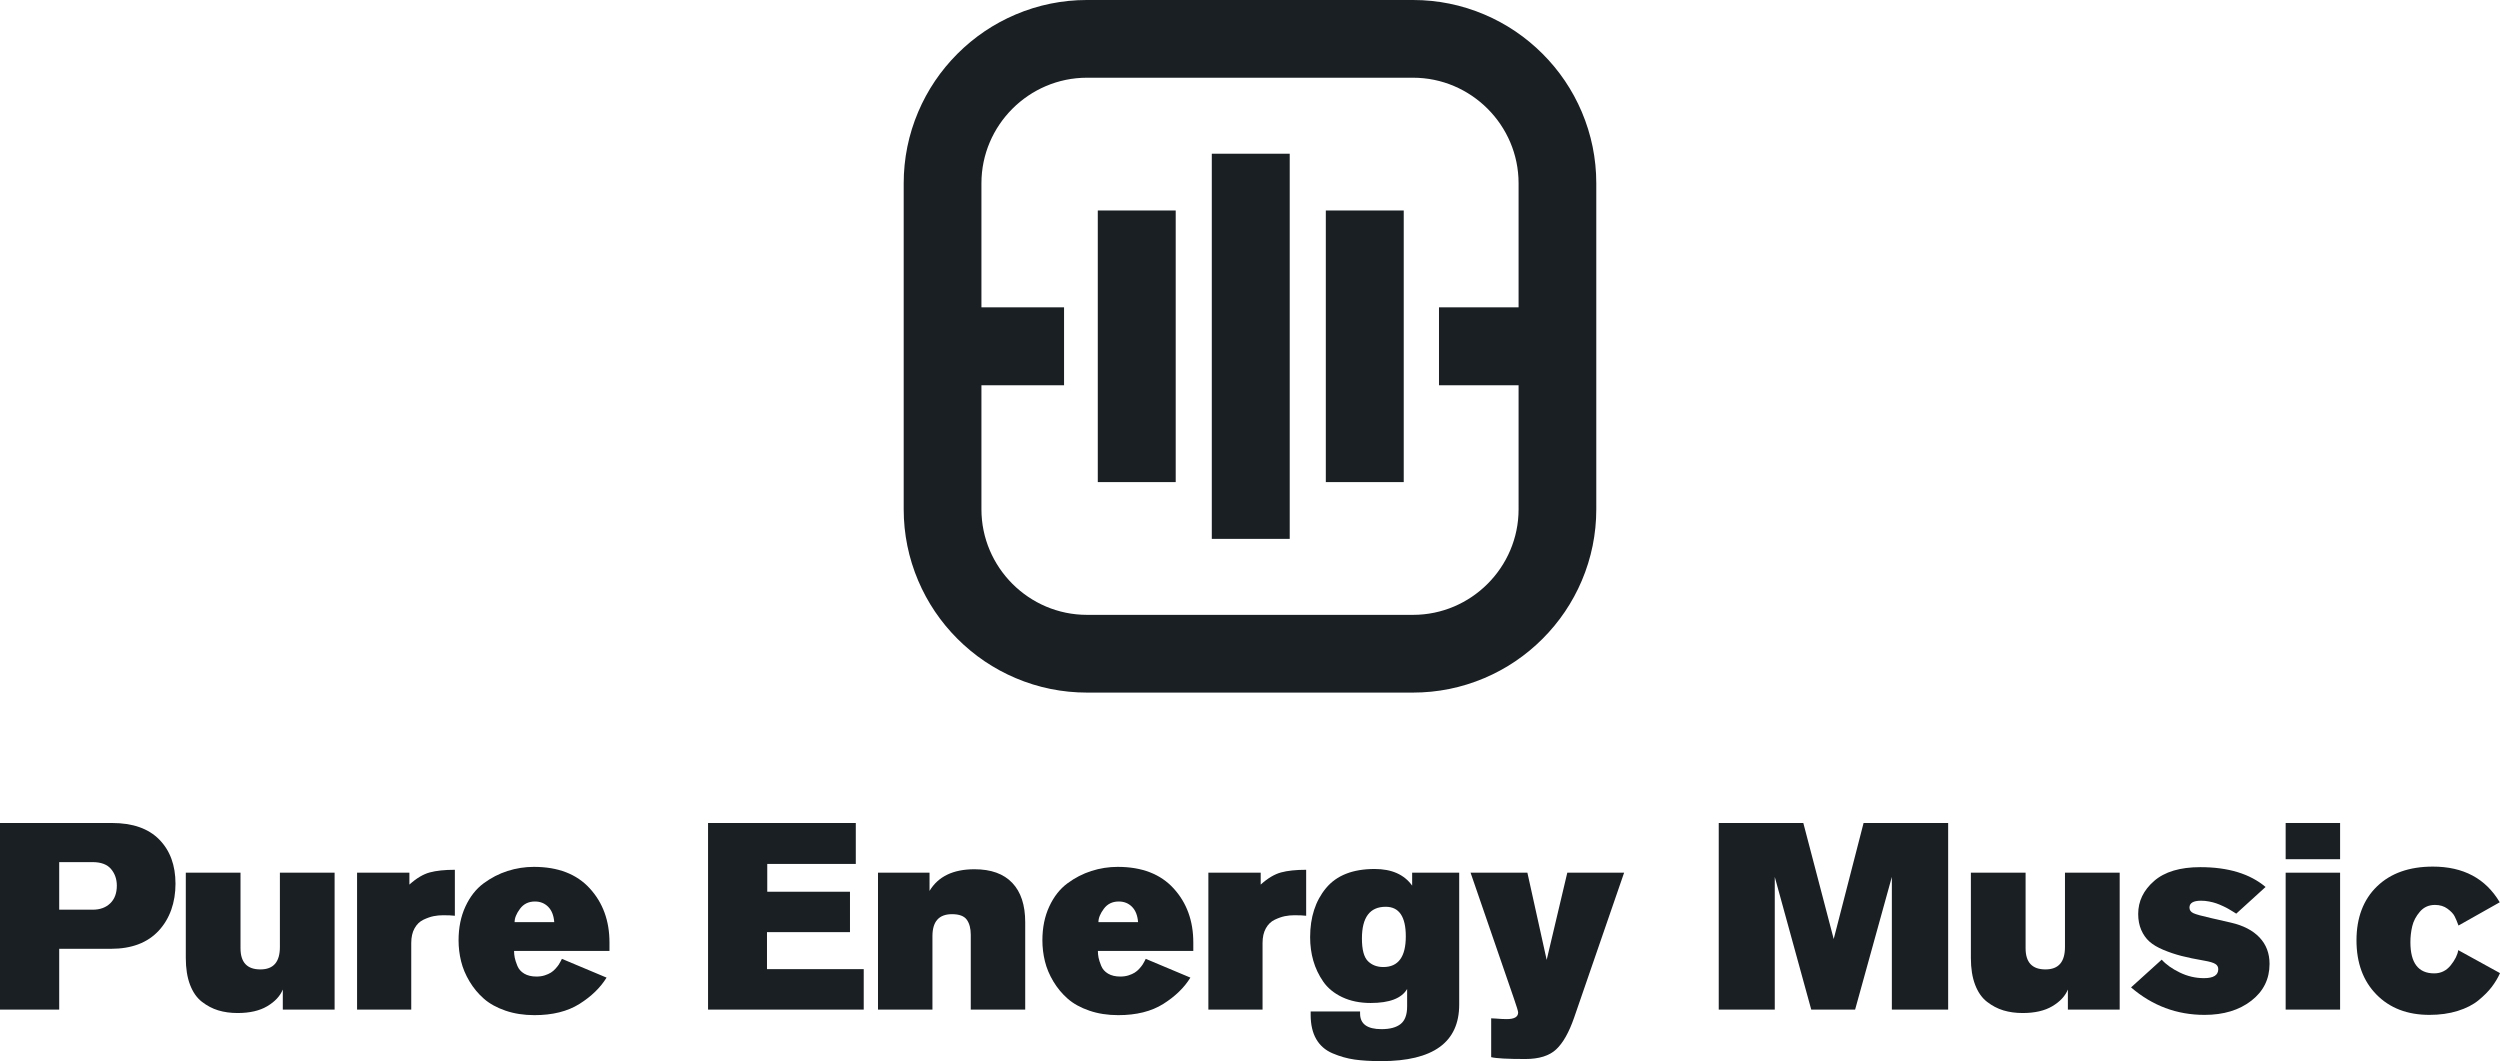 <?xml version="1.0" encoding="UTF-8"?> <svg xmlns="http://www.w3.org/2000/svg" id="Layer_1" data-name="Layer 1" viewBox="0 0 1891.78 802.97"><defs><style> .cls-1 { fill: #191f23; stroke-width: 0px; } </style></defs><g><path class="cls-1" d="m0,622.77h84.8c15.6,0,27.5,4.17,35.7,12.5,8.2,8.33,12.3,19.5,12.3,33.5s-4.23,26.37-12.7,35.5c-8.47,9.13-20.5,13.7-36.1,13.7h-39.2v46H0v-141.2Zm44.8,29.6v36h25.4c5.47,0,9.87-1.6,13.2-4.8,3.33-3.2,5-7.67,5-13.4,0-4.93-1.47-9.13-4.4-12.6-2.93-3.47-7.6-5.2-14-5.2h-25.2Z"></path><path class="cls-1" d="m253.2,763.97h-39.2v-15.2c-2,4.93-5.9,9.13-11.7,12.6-5.8,3.47-13.3,5.2-22.5,5.2-5.33,0-10.2-.67-14.6-2-4.4-1.33-8.53-3.5-12.4-6.5-3.87-3-6.87-7.3-9-12.9-2.13-5.6-3.2-12.33-3.2-20.2v-64.6h41.4v57.2c0,10.67,5,16,15,16s14.8-5.67,14.8-17v-56.2h41.4v103.6Z"></path><path class="cls-1" d="m344.2,658.17v34.8c-2.13-.27-5.07-.4-8.8-.4-2.54,0-4.97.23-7.3.7-2.33.47-4.9,1.37-7.7,2.7-2.8,1.33-5.04,3.5-6.7,6.5-1.67,3-2.5,6.7-2.5,11.1v50.4h-41v-103.6h39.6v9c5.33-4.8,10.47-7.87,15.4-9.2,4.93-1.33,11.27-2,19-2Z"></path><path class="cls-1" d="m461.2,719.57h-72.2c0,1.73.17,3.43.5,5.1.33,1.67,1,3.73,2,6.2,1,2.47,2.73,4.43,5.2,5.9,2.47,1.47,5.57,2.2,9.3,2.2,2.27,0,4.33-.3,6.2-.9,1.87-.6,3.43-1.3,4.7-2.1,1.27-.8,2.43-1.8,3.5-3,1.07-1.2,1.87-2.2,2.4-3,.53-.8,1.07-1.73,1.6-2.8l.8-1.6,33.8,14.2c-4.67,7.6-11.5,14.23-20.5,19.9-9,5.67-20.37,8.5-34.1,8.5-8,0-15.3-1.13-21.9-3.4-6.6-2.27-12.04-5.27-16.3-9-4.27-3.73-7.9-8.1-10.9-13.1s-5.13-10.1-6.4-15.3c-1.27-5.2-1.9-10.47-1.9-15.8,0-9.6,1.73-18.13,5.2-25.6,3.47-7.47,8.03-13.3,13.7-17.5,5.67-4.2,11.73-7.33,18.2-9.4,6.47-2.07,13.1-3.1,19.9-3.1,18.27,0,32.37,5.43,42.3,16.3,9.93,10.87,14.9,24.5,14.9,40.9v6.4Zm-71.8-21.8h30c-.4-5.07-1.93-8.93-4.6-11.6-2.67-2.67-6-4-10-4-4.8,0-8.57,1.83-11.3,5.5-2.73,3.67-4.1,7.03-4.1,10.1Z"></path><path class="cls-1" d="m653.59,763.97h-117.8v-141.2h111.8v31h-67v21h62.6v30.6h-62.8v28h73.2v30.6Z"></path><path class="cls-1" d="m775.79,763.97h-41.2v-56.6c0-4.8-1-8.6-3-11.4s-5.73-4.2-11.2-4.2c-9.87,0-14.8,5.53-14.8,16.6v55.6h-41.2v-103.6h39v13.8c6.53-10.93,17.87-16.4,34-16.4,12.53,0,22.07,3.43,28.6,10.3,6.53,6.87,9.8,16.77,9.8,29.7v66.2Z"></path><path class="cls-1" d="m902.99,719.57h-72.2c0,1.73.17,3.43.5,5.1.33,1.67,1,3.73,2,6.2,1,2.47,2.73,4.43,5.2,5.9,2.47,1.47,5.57,2.2,9.3,2.2,2.27,0,4.33-.3,6.2-.9,1.87-.6,3.43-1.3,4.7-2.1,1.27-.8,2.43-1.8,3.5-3,1.07-1.2,1.87-2.2,2.4-3,.53-.8,1.07-1.73,1.6-2.8l.8-1.6,33.8,14.2c-4.67,7.6-11.5,14.23-20.5,19.9-9,5.67-20.37,8.5-34.1,8.5-8,0-15.3-1.13-21.9-3.4-6.6-2.27-12.04-5.27-16.3-9-4.27-3.73-7.9-8.1-10.9-13.1s-5.13-10.1-6.4-15.3c-1.27-5.2-1.9-10.47-1.9-15.8,0-9.6,1.73-18.13,5.2-25.6,3.47-7.47,8.03-13.3,13.7-17.5,5.67-4.2,11.73-7.33,18.2-9.4,6.47-2.07,13.1-3.1,19.9-3.1,18.27,0,32.37,5.43,42.3,16.3,9.93,10.87,14.9,24.5,14.9,40.9v6.4Zm-71.8-21.8h30c-.4-5.07-1.93-8.93-4.6-11.6-2.67-2.67-6-4-10-4-4.8,0-8.57,1.83-11.3,5.5-2.73,3.67-4.1,7.03-4.1,10.1Z"></path><path class="cls-1" d="m988.39,658.17v34.8c-2.13-.27-5.07-.4-8.8-.4-2.54,0-4.97.23-7.3.7-2.33.47-4.9,1.37-7.7,2.7-2.8,1.33-5.04,3.5-6.7,6.5-1.67,3-2.5,6.7-2.5,11.1v50.4h-41v-103.6h39.6v9c5.33-4.8,10.47-7.87,15.4-9.2,4.93-1.33,11.27-2,19-2Z"></path><path class="cls-1" d="m991.79,765.37h37.4v1.6c0,7.87,5.4,11.8,16.2,11.8,6.4,0,11.23-1.3,14.5-3.9,3.27-2.6,4.9-7.03,4.9-13.3v-13.2c-4.13,7.07-13.33,10.6-27.6,10.6-8.13,0-15.3-1.47-21.5-4.4-6.2-2.93-11-6.87-14.4-11.8-3.4-4.93-5.9-10.2-7.5-15.8s-2.4-11.53-2.4-17.8c0-15.07,4-27.43,12-37.1,8-9.67,20.27-14.5,36.8-14.5,12.93,0,22.4,4.2,28.4,12.6v-9.8h35.6v99.8c0,28.53-19.67,42.8-59,42.8-7.87,0-14.6-.4-20.2-1.2-5.6-.8-11.13-2.37-16.6-4.7-5.47-2.33-9.6-5.93-12.4-10.8-2.8-4.87-4.2-10.97-4.2-18.3v-2.6Zm72-56.8c0-14.93-5.07-22.4-15.2-22.4-12,0-18,8-18,24,0,8.4,1.5,14.1,4.5,17.1s6.9,4.5,11.7,4.5c11.33,0,17-7.73,17-23.2Z"></path><path class="cls-1" d="m1185.99,660.37h43l-37.8,109.6c-3.87,11.2-8.4,19.23-13.6,24.1-5.2,4.87-13,7.3-23.4,7.3-13.47,0-22.07-.47-25.8-1.4v-29.4c.93,0,2.2.07,3.8.2,1.6.13,3.03.23,4.3.3,1.27.07,2.5.1,3.7.1,5.73,0,8.6-1.67,8.6-5,0-.93-1.07-4.47-3.2-10.6l-32.8-95.2h43l14.6,66,15.6-66Z"></path><path class="cls-1" d="m1474.19,763.97h-42.6v-100.4l-27.8,100.4h-33.2l-27.6-100.4v100.4h-42.4v-141.2h64l23,87.8,22.6-87.8h64v141.2Z"></path><path class="cls-1" d="m1603.99,763.97h-39.2v-15.2c-2,4.93-5.9,9.13-11.7,12.6-5.8,3.47-13.3,5.2-22.5,5.2-5.33,0-10.2-.67-14.6-2-4.4-1.33-8.54-3.5-12.4-6.5-3.87-3-6.87-7.3-9-12.9-2.13-5.6-3.2-12.33-3.2-20.2v-64.6h41.4v57.2c0,10.67,5,16,15,16s14.8-5.67,14.8-17v-56.2h41.4v103.6Z"></path><path class="cls-1" d="m1714.39,671.17l-22.2,20.2c-.13-.13-.93-.63-2.4-1.5-1.47-.87-2.63-1.57-3.5-2.1-.87-.53-2.23-1.23-4.1-2.1-1.87-.87-3.57-1.57-5.1-2.1-1.53-.53-3.33-1-5.4-1.4-2.07-.4-4.1-.6-6.1-.6-5.87,0-8.8,1.73-8.8,5.2,0,1.87.97,3.27,2.9,4.2,1.93.93,6.5,2.2,13.7,3.8l14.8,3.4c9.33,2.13,16.53,5.87,21.6,11.2,5.07,5.33,7.6,12,7.6,20,0,11.47-4.6,20.77-13.8,27.9-9.2,7.13-21,10.7-35.4,10.7-20.93,0-39.47-6.93-55.6-20.8l23.2-21c3.2,3.6,7.73,6.83,13.6,9.7,5.87,2.87,12,4.3,18.4,4.3,7.2,0,10.8-2.27,10.8-6.8,0-1.73-.77-3.07-2.3-4-1.53-.93-4.23-1.73-8.1-2.4-6.93-1.2-12.73-2.4-17.4-3.6-4.67-1.2-9.23-2.73-13.7-4.6-4.47-1.87-8-3.97-10.6-6.3-2.6-2.33-4.67-5.27-6.2-8.8-1.53-3.53-2.3-7.57-2.3-12.1,0-9.6,4-17.9,12-24.9s19.67-10.5,35-10.5c21.07,0,37.53,5,49.4,15Z"></path><path class="cls-1" d="m1770.78,650.17h-41.2v-27.4h41.2v27.4Zm0,113.8h-41.2v-103.6h41.2v103.6Z"></path><path class="cls-1" d="m1860.18,718.97l31.6,17.4c-1.6,3.6-3.67,7.07-6.2,10.4-2.53,3.33-5.87,6.7-10,10.1-4.13,3.4-9.4,6.1-15.8,8.1-6.4,2-13.53,3-21.4,3-16.67,0-30.03-5.13-40.1-15.4-10.07-10.27-15.1-23.93-15.1-41s5.17-30.8,15.5-40.8c10.33-10,24.43-15,42.3-15,23.07,0,39.93,9,50.6,27l-31.2,17.6c-1.07-2.93-2.07-5.3-3-7.1-.93-1.8-2.7-3.67-5.3-5.6-2.6-1.93-5.77-2.9-9.5-2.9-4.67,0-8.47,1.7-11.4,5.1-2.93,3.4-4.87,7.07-5.8,11-.93,3.93-1.4,7.97-1.4,12.1,0,15.73,6,23.6,18,23.6,5.07,0,9.23-2.03,12.5-6.1,3.27-4.07,5.17-7.9,5.7-11.5Z"></path></g><g><rect class="cls-1" x="916.98" y="116.32" width="58.96" height="291.45"></rect><rect class="cls-1" x="830.71" y="159.28" width="58.96" height="205.53"></rect><rect class="cls-1" x="1003.26" y="159.28" width="58.96" height="205.53"></rect><path class="cls-1" d="m1196.95,84.67c-7-16.48-16.99-31.28-29.7-43.99-12.71-12.71-27.51-22.7-43.99-29.7-17.16-7.29-35.33-10.98-54.01-10.98h-246.73c-18.68,0-36.85,3.7-54.01,10.98-16.48,7-31.28,16.99-43.99,29.7-12.71,12.71-22.7,27.51-29.7,43.99-7.29,17.16-10.98,35.33-10.98,54.01v246.73c0,18.68,3.7,36.85,10.98,54.01,7,16.48,16.99,31.28,29.7,43.99,12.71,12.71,27.51,22.7,43.99,29.7,17.16,7.29,35.33,10.98,54.01,10.98h246.73c18.68,0,36.85-3.7,54.01-10.98,16.48-7,31.28-16.99,43.99-29.7,12.71-12.71,22.7-27.51,29.7-43.99,7.29-17.16,10.98-35.33,10.98-54.01v-246.73c0-18.68-3.7-36.85-10.98-54.01Zm-47.82,147.89h-60.23v58.96h60.23v93.88c0,43.93-35.94,79.87-79.87,79.87h-246.73c-43.93,0-79.87-35.94-79.87-79.87v-93.88h62.52v-58.96h-62.52v-93.88c0-43.93,35.94-79.87,79.87-79.87h246.73c43.93,0,79.87,35.94,79.87,79.87v93.88Z"></path></g></svg> 